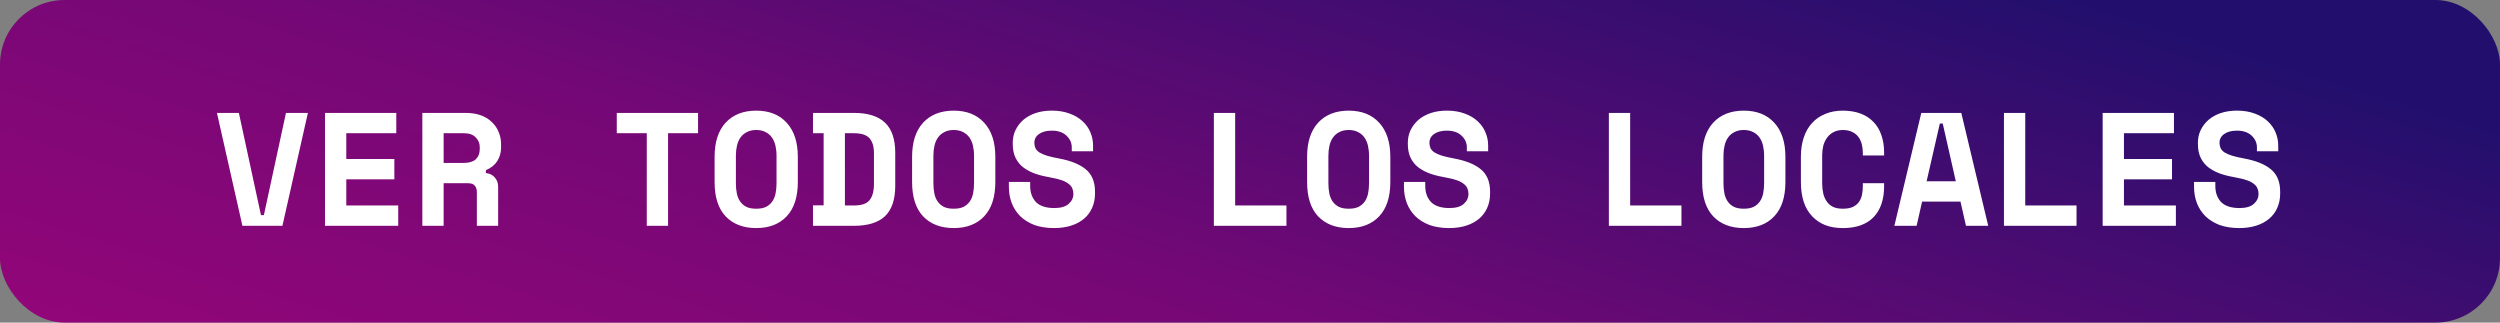 <svg xmlns="http://www.w3.org/2000/svg" xmlns:xlink="http://www.w3.org/1999/xlink" id="Layer_2" viewBox="0 0 310 40"><rect x="0" y="0" width="310" height="40" fill="#808080" stroke="none"/><defs><style>      .cls-1 {        fill: #fff;      }      .cls-2 {        fill: url(#linear-gradient);      }    </style><linearGradient id="linear-gradient" x1="258.68" y1="1684.07" x2="317.23" y2="1873.01" gradientTransform="translate(-147.6 1845.79) scale(1 -1)" gradientUnits="userSpaceOnUse"><stop offset="0" stop-color="#c8017e"></stop><stop offset=".66" stop-color="#750876"></stop><stop offset="1" stop-color="#220f6d"></stop></linearGradient></defs><g id="Layer_1-2" data-name="Layer_1"><rect class="cls-2" width="310" height="40" rx="8" ry="8"></rect><path class="cls-1" d="M26.9,14h2.72l2.74,12.68h.36l2.74-12.68h2.72l-3.16,14h-4.96l-3.16-14ZM40.3,14h8.84v2.52h-6.2v3.2h5.96v2.52h-5.96v3.24h6.44v2.52h-9.08v-14ZM61.77,28h-2.64v-4.2c0-.32-.09-.58-.26-.78-.16-.2-.43-.3-.82-.3h-3.04v5.28h-2.64v-14h5.36c.72,0,1.35.1,1.9.3s1,.48,1.36.84c.37.35.65.75.84,1.22.2.47.3.97.3,1.5v.48c0,.57-.15,1.11-.46,1.62-.31.49-.78.87-1.42,1.14v.36c.47.05.83.23,1.1.54.28.31.42.69.42,1.16v4.84ZM55.01,20.2h2.52c.64,0,1.13-.15,1.46-.44.33-.31.5-.73.5-1.28v-.24c0-.47-.17-.87-.5-1.2-.33-.35-.82-.52-1.46-.52h-2.52v3.68ZM76.48,14h10.08v2.52h-3.72v11.48h-2.64v-11.48h-3.72v-2.52ZM88.61,19.44c0-1.81.45-3.22,1.36-4.22.92-1,2.19-1.5,3.8-1.5s2.87.5,3.78,1.5c.92,1,1.38,2.41,1.38,4.22v3.12c0,1.87-.46,3.29-1.38,4.26-.91.97-2.17,1.46-3.78,1.46s-2.88-.49-3.8-1.46c-.91-.97-1.36-2.39-1.36-4.26v-3.12ZM93.77,25.88c.48,0,.88-.07,1.2-.22.32-.16.58-.38.78-.66.2-.28.34-.61.42-1,.08-.39.12-.81.12-1.28v-3.44c0-.44-.05-.85-.14-1.24-.09-.39-.24-.72-.44-1-.2-.28-.46-.5-.78-.66-.32-.17-.71-.26-1.16-.26s-.84.09-1.16.26c-.32.16-.58.38-.78.66-.2.28-.35.61-.44,1-.09.39-.14.8-.14,1.24v3.44c0,.47.04.89.12,1.28s.22.72.42,1c.2.28.46.5.78.66.32.15.72.22,1.2.22ZM100.81,14h5.08c1.73,0,3.02.41,3.86,1.22.84.8,1.26,2.05,1.26,3.74v4.08c0,1.69-.42,2.95-1.26,3.76-.84.8-2.13,1.2-3.86,1.2h-5.08v-2.54h1.32v-8.94h-1.32v-2.52ZM105.89,25.48c.92,0,1.56-.21,1.92-.64.37-.44.56-1.12.56-2.04v-3.84c0-.8-.19-1.41-.56-1.82-.36-.41-1-.62-1.92-.62h-1.12v8.96h1.12ZM113.1,19.44c0-1.81.45-3.22,1.36-4.22.92-1,2.19-1.5,3.8-1.5s2.87.5,3.78,1.5c.92,1,1.38,2.41,1.38,4.22v3.12c0,1.87-.46,3.29-1.38,4.26-.91.97-2.17,1.46-3.78,1.46s-2.88-.49-3.8-1.46c-.91-.97-1.36-2.39-1.36-4.26v-3.12ZM118.26,25.88c.48,0,.88-.07,1.2-.22.32-.16.58-.38.78-.66.2-.28.34-.61.42-1,.08-.39.12-.81.12-1.28v-3.44c0-.44-.05-.85-.14-1.24-.09-.39-.24-.72-.44-1-.2-.28-.46-.5-.78-.66-.32-.17-.71-.26-1.16-.26s-.84.09-1.16.26c-.32.16-.58.38-.78.66-.2.28-.35.61-.44,1-.09.39-.14.8-.14,1.24v3.44c0,.47.04.89.12,1.28s.22.72.42,1,.46.5.78.66c.32.15.72.22,1.2.22ZM132.9,18.28c0-.56-.22-1.05-.66-1.46-.43-.41-1.03-.62-1.82-.62-.67,0-1.19.14-1.58.42-.39.27-.58.63-.58,1.1,0,.24.05.46.14.66.09.19.25.36.48.52.24.15.55.28.92.4.39.12.87.23,1.46.34,1.47.27,2.59.71,3.36,1.34.77.63,1.16,1.55,1.16,2.78v.24c0,.65-.12,1.25-.36,1.78-.23.52-.56.97-1,1.34-.44.37-.97.66-1.6.86-.63.2-1.33.3-2.12.3-.92,0-1.73-.13-2.44-.38-.69-.27-1.27-.63-1.74-1.08-.47-.47-.82-1.01-1.06-1.62-.24-.63-.36-1.31-.36-2.04v-.6h2.64v.48c0,.84.24,1.51.72,2.02.49.49,1.25.74,2.28.74.8,0,1.39-.17,1.78-.52.39-.35.58-.76.58-1.24,0-.23-.04-.44-.12-.64-.08-.21-.22-.4-.42-.56-.2-.17-.47-.33-.82-.46-.35-.13-.79-.25-1.32-.34-.71-.12-1.35-.27-1.94-.46-.59-.2-1.1-.46-1.54-.78-.43-.32-.76-.72-1-1.2s-.36-1.07-.36-1.76v-.12c0-.57.11-1.1.34-1.58.24-.49.57-.92.98-1.28.43-.36.93-.64,1.52-.84.6-.2,1.27-.3,2-.3.83,0,1.56.12,2.2.36.64.23,1.17.54,1.6.94.44.4.77.86.98,1.38.23.52.34,1.07.34,1.64v.72h-2.64v-.48ZM150.52,14h2.64v11.48h6.36v2.52h-9v-14ZM162.08,19.44c0-1.81.45-3.22,1.36-4.22.92-1,2.19-1.5,3.8-1.5s2.87.5,3.78,1.5c.92,1,1.38,2.41,1.38,4.22v3.12c0,1.87-.46,3.29-1.38,4.26-.91.97-2.17,1.46-3.78,1.46s-2.88-.49-3.8-1.46c-.91-.97-1.36-2.39-1.36-4.26v-3.12ZM167.24,25.88c.48,0,.88-.07,1.2-.22.32-.16.58-.38.78-.66.2-.28.34-.61.42-1s.12-.81.12-1.28v-3.44c0-.44-.05-.85-.14-1.24-.09-.39-.24-.72-.44-1-.2-.28-.46-.5-.78-.66-.32-.17-.71-.26-1.16-.26s-.84.09-1.16.26c-.32.16-.58.38-.78.66-.2.28-.35.61-.44,1-.09.39-.14.8-.14,1.24v3.44c0,.47.04.89.12,1.28s.22.72.42,1,.46.5.78.66c.32.15.72.22,1.2.22ZM181.89,18.28c0-.56-.22-1.05-.66-1.46-.43-.41-1.03-.62-1.82-.62-.67,0-1.19.14-1.58.42-.39.27-.58.63-.58,1.1,0,.24.05.46.14.66.09.19.25.36.48.52.24.15.55.28.92.4.39.12.87.23,1.46.34,1.47.27,2.59.71,3.36,1.34.77.63,1.16,1.55,1.16,2.78v.24c0,.65-.12,1.25-.36,1.78-.23.52-.56.97-1,1.34-.44.37-.97.66-1.6.86-.63.2-1.33.3-2.12.3-.92,0-1.73-.13-2.44-.38-.69-.27-1.27-.63-1.74-1.08-.47-.47-.82-1.01-1.06-1.62-.24-.63-.36-1.31-.36-2.04v-.6h2.64v.48c0,.84.24,1.51.72,2.02.49.49,1.25.74,2.28.74.8,0,1.39-.17,1.78-.52.39-.35.58-.76.58-1.24,0-.23-.04-.44-.12-.64-.08-.21-.22-.4-.42-.56-.2-.17-.47-.33-.82-.46-.35-.13-.79-.25-1.32-.34-.71-.12-1.35-.27-1.94-.46-.59-.2-1.1-.46-1.54-.78-.43-.32-.76-.72-1-1.2s-.36-1.07-.36-1.76v-.12c0-.57.11-1.1.34-1.58.24-.49.57-.92.98-1.28.43-.36.93-.64,1.52-.84.6-.2,1.27-.3,2-.3.83,0,1.56.12,2.2.36.64.23,1.17.54,1.6.94.44.4.77.86.98,1.38.23.52.34,1.07.34,1.64v.72h-2.64v-.48ZM199.5,14h2.64v11.48h6.36v2.52h-9v-14ZM211.07,19.44c0-1.81.45-3.22,1.36-4.22.92-1,2.19-1.5,3.8-1.5s2.87.5,3.78,1.5c.92,1,1.38,2.41,1.38,4.22v3.12c0,1.87-.46,3.29-1.38,4.26-.91.97-2.17,1.46-3.78,1.46s-2.88-.49-3.8-1.46c-.91-.97-1.36-2.39-1.36-4.26v-3.12ZM216.23,25.88c.48,0,.88-.07,1.2-.22.32-.16.58-.38.78-.66s.34-.61.42-1,.12-.81.12-1.28v-3.44c0-.44-.05-.85-.14-1.24-.09-.39-.24-.72-.44-1-.2-.28-.46-.5-.78-.66-.32-.17-.71-.26-1.16-.26s-.84.09-1.16.26c-.32.16-.58.38-.78.66-.2.28-.35.61-.44,1-.09.39-.14.8-.14,1.24v3.44c0,.47.04.89.12,1.28s.22.72.42,1c.2.28.46.5.78.66.32.15.72.22,1.2.22ZM228.51,25.88c.51,0,.92-.07,1.24-.22.33-.16.59-.37.76-.62.19-.27.31-.57.38-.9.07-.35.1-.7.1-1.06v-.36h2.64v.36c0,1.67-.44,2.95-1.32,3.86-.87.89-2.13,1.34-3.8,1.34s-2.87-.49-3.8-1.46c-.93-.97-1.4-2.39-1.4-4.26v-3.12c0-.89.12-1.69.36-2.4.24-.72.59-1.32,1.04-1.8.45-.49,1-.87,1.64-1.12.64-.27,1.36-.4,2.16-.4s1.56.12,2.2.36,1.17.59,1.6,1.04c.44.45.77,1,.98,1.64.23.64.34,1.36.34,2.16v.36h-2.64v-.36c0-.33-.04-.67-.12-1-.08-.33-.21-.63-.4-.9-.19-.27-.44-.48-.76-.64-.32-.17-.72-.26-1.2-.26-.44,0-.82.09-1.14.26-.32.16-.59.39-.8.68-.21.28-.37.61-.48,1-.09.37-.14.77-.14,1.18v3.52c0,.45.05.87.14,1.26.09.37.24.7.44.98s.46.5.78.66c.33.15.73.22,1.2.22ZM243.1,25h-4.76l-.68,3h-2.76l3.34-14h4.96l3.34,14h-2.76l-.68-3ZM238.9,22.48h3.62l-1.62-7.16h-.36l-1.64,7.16ZM248.49,14h2.64v11.48h6.36v2.52h-9v-14ZM260.73,14h8.84v2.52h-6.2v3.2h5.96v2.52h-5.96v3.24h6.44v2.52h-9.08v-14ZM279.86,18.28c0-.56-.22-1.05-.66-1.46-.43-.41-1.03-.62-1.82-.62-.67,0-1.19.14-1.58.42-.39.27-.58.63-.58,1.1,0,.24.05.46.14.66.09.19.25.36.48.52.24.15.55.28.92.4.39.12.87.23,1.46.34,1.47.27,2.59.71,3.36,1.34.77.63,1.16,1.55,1.16,2.78v.24c0,.65-.12,1.25-.36,1.78-.23.52-.56.97-1,1.34-.44.37-.97.66-1.6.86-.63.2-1.33.3-2.12.3-.92,0-1.73-.13-2.44-.38-.69-.27-1.27-.63-1.74-1.08-.47-.47-.82-1.01-1.06-1.62-.24-.63-.36-1.31-.36-2.04v-.6h2.64v.48c0,.84.24,1.51.72,2.02.49.49,1.25.74,2.28.74.8,0,1.39-.17,1.78-.52.39-.35.58-.76.58-1.24,0-.23-.04-.44-.12-.64-.08-.21-.22-.4-.42-.56-.2-.17-.47-.33-.82-.46-.35-.13-.79-.25-1.32-.34-.71-.12-1.35-.27-1.94-.46-.59-.2-1.1-.46-1.54-.78-.43-.32-.76-.72-1-1.2-.24-.48-.36-1.07-.36-1.76v-.12c0-.57.11-1.1.34-1.58.24-.49.57-.92.98-1.28.43-.36.93-.64,1.52-.84.6-.2,1.27-.3,2-.3.83,0,1.56.12,2.2.36.64.23,1.17.54,1.6.94.44.4.77.86.98,1.38.23.52.34,1.07.34,1.64v.72h-2.64v-.48Z"></path></g></svg>